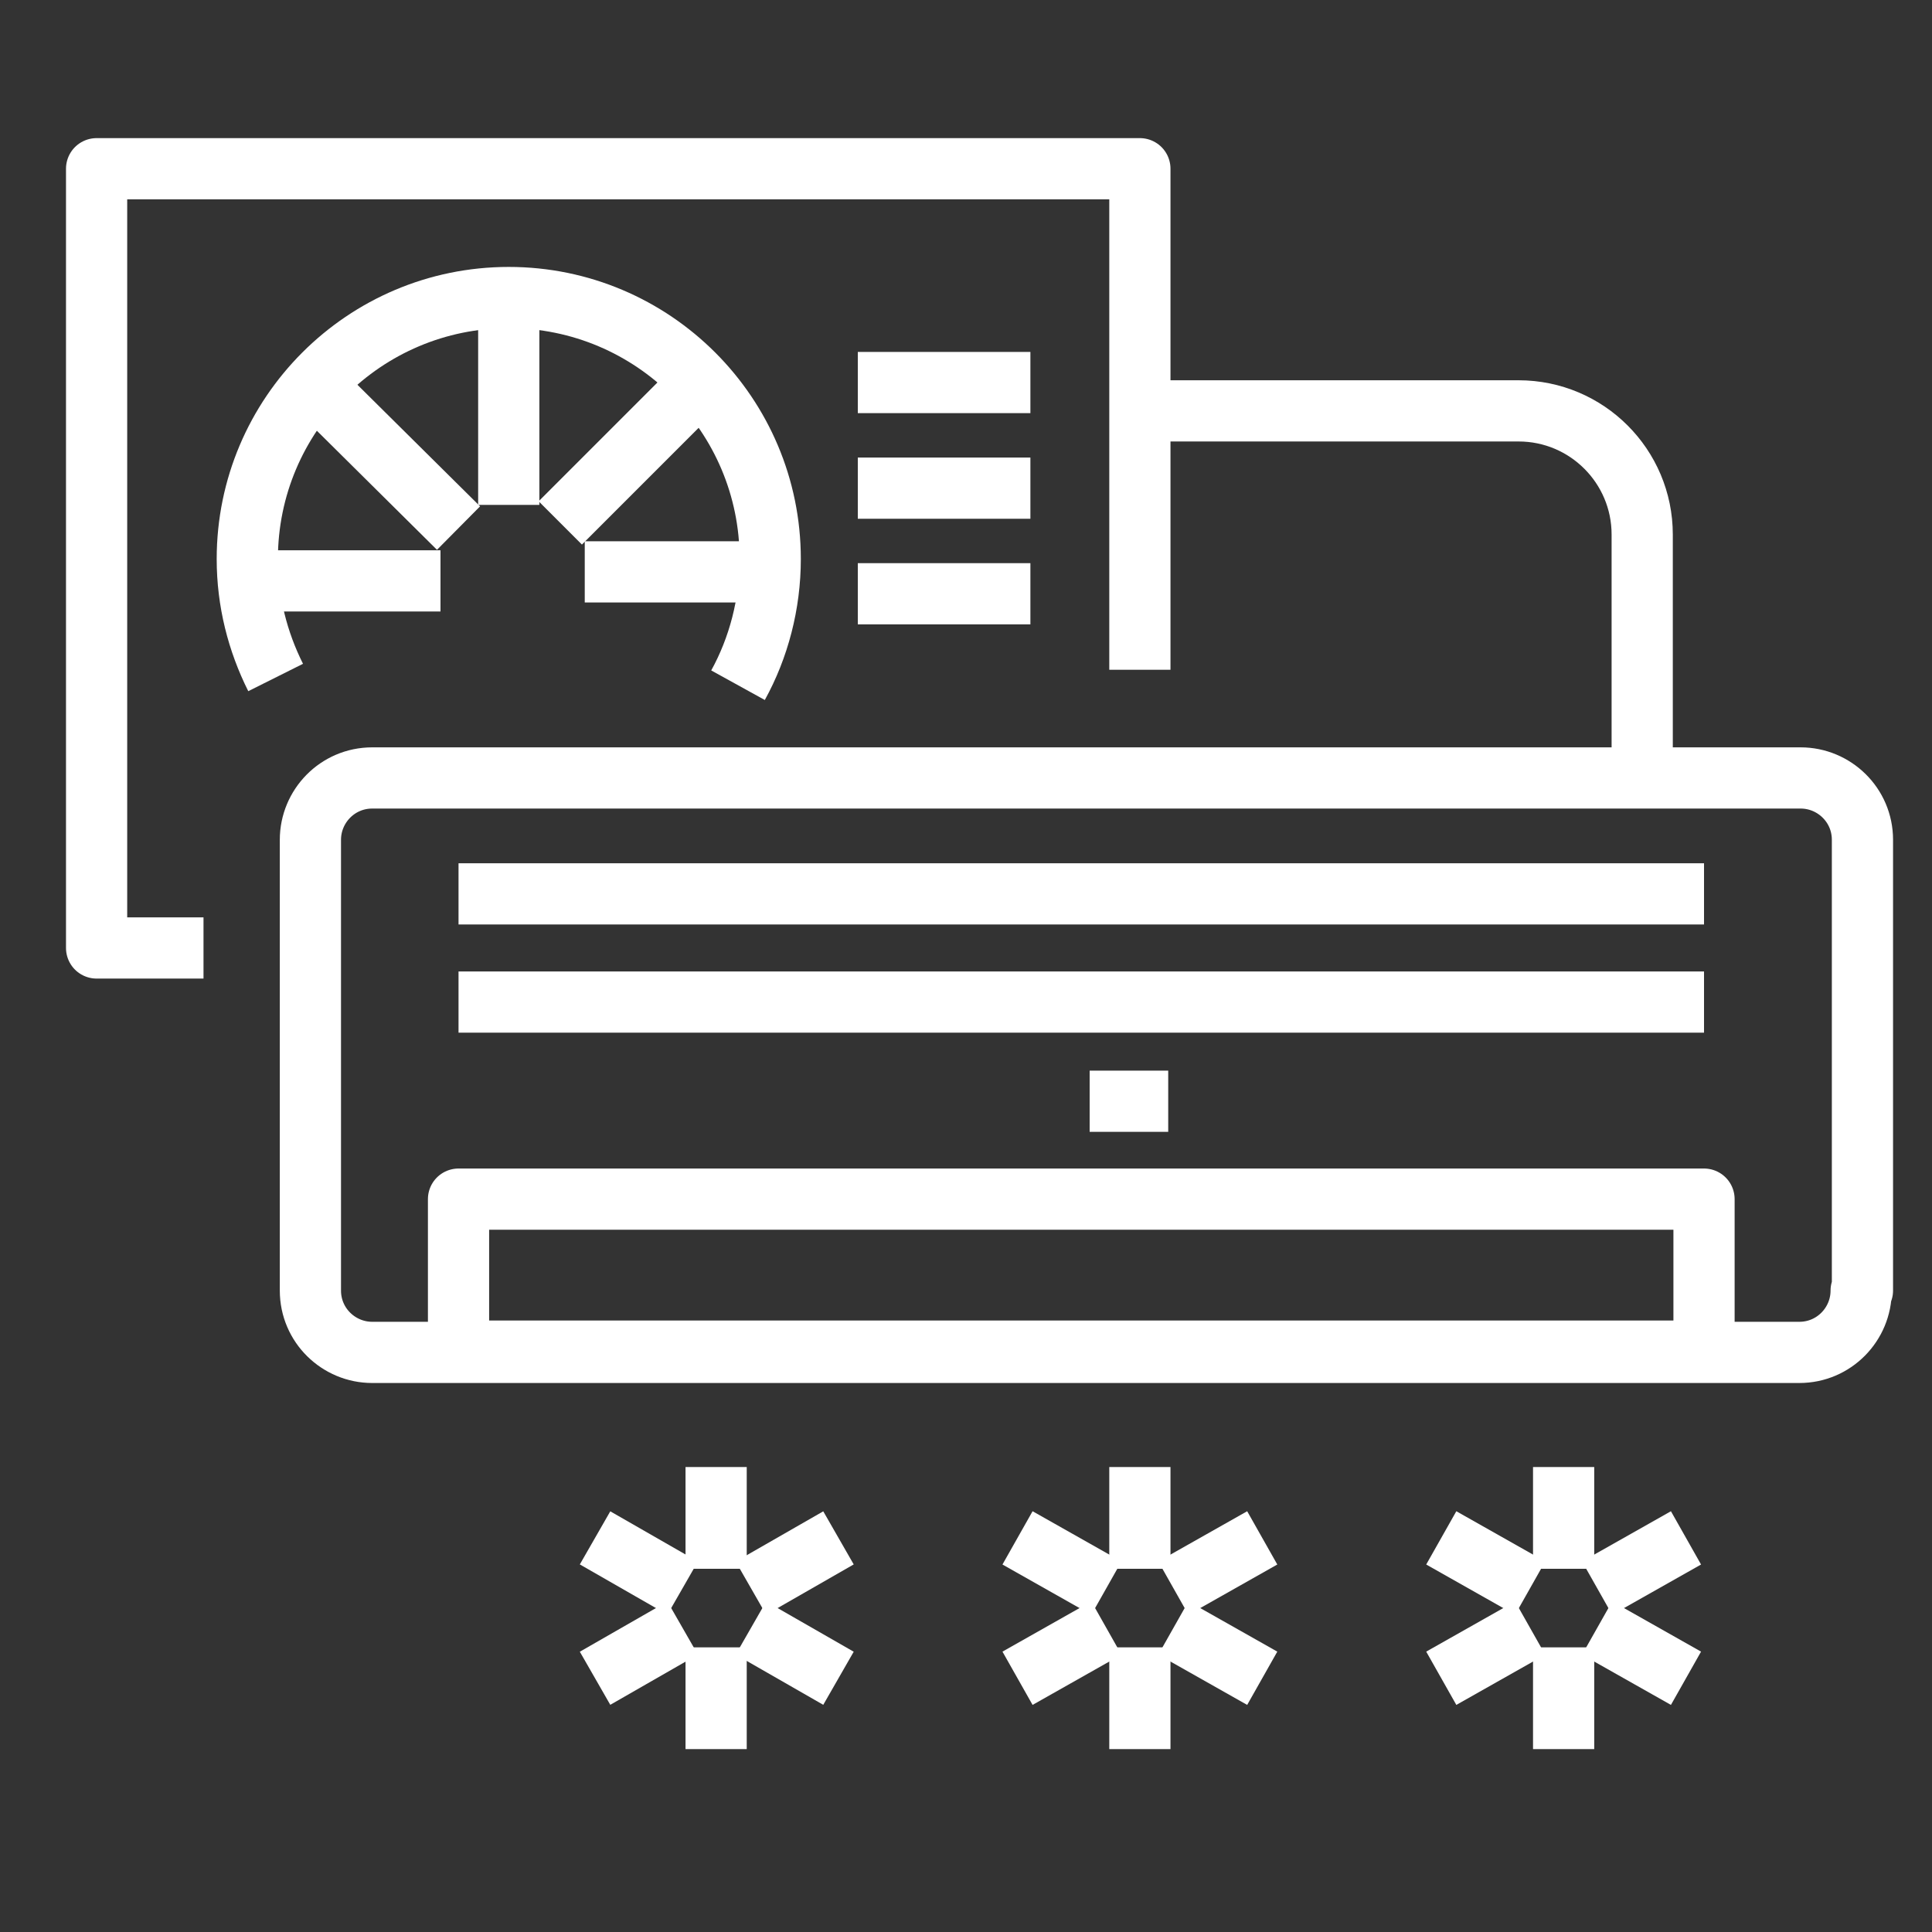 <?xml version="1.0" encoding="utf-8"?>
<!-- Generator: Adobe Illustrator 18.1.1, SVG Export Plug-In . SVG Version: 6.00 Build 0)  -->
<svg version="1.1" id="Layer_1" xmlns="http://www.w3.org/2000/svg" xmlns:xlink="http://www.w3.org/1999/xlink" x="0px" y="0px"
	 viewBox="0 0 150 150" enable-background="new 0 0 150 150" xml:space="preserve">
<rect x="0" y="0" width="150" height="150" fill="#333333" stroke="none"/>
<g>
	<path fill="none" stroke="#FFFFFF" stroke-width="4.752" stroke-linejoin="round" stroke-miterlimit="10" d="M144.5,100.2
		c0,2.6-2.1,4.8-4.8,4.8H28.9c-2.6,0-4.8-2.1-4.8-4.8v-35c0-2.6,2.1-4.8,4.8-4.8h110.9c2.6,0,4.8,2.1,4.8,4.8V100.2z"/>
	<polyline fill="none" stroke="#FFFFFF" stroke-width="4.752" stroke-linejoin="round" stroke-miterlimit="10" points="15.8,73.6 
		7.5,73.6 7.5,13.1 88.5,13.1 88.5,52 	"/>
	
		<line fill="none" stroke="#FFFFFF" stroke-width="4.752" stroke-linejoin="round" stroke-miterlimit="10" x1="35.6" y1="69.4" x2="132.3" y2="69.4"/>
	
		<line fill="none" stroke="#FFFFFF" stroke-width="4.752" stroke-linejoin="round" stroke-miterlimit="10" x1="35.6" y1="77.8" x2="132.3" y2="77.8"/>
	
		<rect x="35.6" y="93.1" fill="none" stroke="#FFFFFF" stroke-width="4.752" stroke-linejoin="round" stroke-miterlimit="10" width="96.7" height="11.8"/>
	<path fill="none" stroke="#FFFFFF" stroke-width="4.752" stroke-linejoin="round" stroke-miterlimit="10" d="M88.5,31.9h29.4
		c5.3,0,9.6,4.3,9.6,9.6v19"/>
	<g>
		
			<line fill="none" stroke="#FFFFFF" stroke-width="4.752" stroke-linejoin="round" stroke-miterlimit="10" x1="84.6" y1="85.5" x2="90.7" y2="85.5"/>
	</g>
	<path fill="none" stroke="#FFFFFF" stroke-width="4.752" stroke-linejoin="round" stroke-miterlimit="10" d="M21.4,52.6
		c-1.4-2.8-2.2-5.9-2.2-9.2c0-11.2,9.1-20.3,20.3-20.3c11.2,0,20.3,9.1,20.3,20.3c0,3.5-0.9,6.9-2.5,9.8"/>
	
		<line fill="none" stroke="#FFFFFF" stroke-width="4.752" stroke-linejoin="round" stroke-miterlimit="10" x1="39.5" y1="23.1" x2="39.5" y2="39.2"/>
	
		<line fill="none" stroke="#FFFFFF" stroke-width="4.752" stroke-linejoin="round" stroke-miterlimit="10" x1="24.2" y1="29.7" x2="35.6" y2="41"/>
	
		<line fill="none" stroke="#FFFFFF" stroke-width="4.752" stroke-linejoin="round" stroke-miterlimit="10" x1="18.1" y1="45.1" x2="34.2" y2="45.1"/>
	
		<line fill="none" stroke="#FFFFFF" stroke-width="4.752" stroke-linejoin="round" stroke-miterlimit="10" x1="61.5" y1="44.4" x2="45.4" y2="44.4"/>
	
		<line fill="none" stroke="#FFFFFF" stroke-width="4.752" stroke-linejoin="round" stroke-miterlimit="10" x1="54.9" y1="29.2" x2="43.5" y2="40.6"/>
	
		<line fill="none" stroke="#FFFFFF" stroke-width="4.752" stroke-linejoin="round" stroke-miterlimit="10" x1="66.6" y1="29.7" x2="80" y2="29.7"/>
	
		<line fill="none" stroke="#FFFFFF" stroke-width="4.752" stroke-linejoin="round" stroke-miterlimit="10" x1="66.6" y1="37.9" x2="80" y2="37.9"/>
	
		<line fill="none" stroke="#FFFFFF" stroke-width="4.752" stroke-linejoin="round" stroke-miterlimit="10" x1="66.6" y1="46.1" x2="80" y2="46.1"/>
	<g>
		<g>
			
				<line fill="none" stroke="#FFFFFF" stroke-width="4.752" stroke-linejoin="round" stroke-miterlimit="10" x1="55.6" y1="113.9" x2="55.6" y2="121.8"/>
			
				<line fill="none" stroke="#FFFFFF" stroke-width="4.752" stroke-linejoin="round" stroke-miterlimit="10" x1="46.2" y1="119.4" x2="53" y2="123.3"/>
			
				<line fill="none" stroke="#FFFFFF" stroke-width="4.752" stroke-linejoin="round" stroke-miterlimit="10" x1="46.2" y1="130.3" x2="53" y2="126.4"/>
			
				<line fill="none" stroke="#FFFFFF" stroke-width="4.752" stroke-linejoin="round" stroke-miterlimit="10" x1="55.6" y1="135.8" x2="55.6" y2="127.9"/>
			
				<line fill="none" stroke="#FFFFFF" stroke-width="4.752" stroke-linejoin="round" stroke-miterlimit="10" x1="65.1" y1="130.3" x2="58.3" y2="126.4"/>
			
				<line fill="none" stroke="#FFFFFF" stroke-width="4.752" stroke-linejoin="round" stroke-miterlimit="10" x1="65.1" y1="119.4" x2="58.3" y2="123.3"/>
		</g>
		<g>
			
				<line fill="none" stroke="#FFFFFF" stroke-width="4.752" stroke-linejoin="round" stroke-miterlimit="10" x1="88.5" y1="113.9" x2="88.5" y2="121.8"/>
			
				<line fill="none" stroke="#FFFFFF" stroke-width="4.752" stroke-linejoin="round" stroke-miterlimit="10" x1="79" y1="119.4" x2="85.9" y2="123.3"/>
			
				<line fill="none" stroke="#FFFFFF" stroke-width="4.752" stroke-linejoin="round" stroke-miterlimit="10" x1="79" y1="130.3" x2="85.9" y2="126.4"/>
			
				<line fill="none" stroke="#FFFFFF" stroke-width="4.752" stroke-linejoin="round" stroke-miterlimit="10" x1="88.5" y1="135.8" x2="88.5" y2="127.9"/>
			
				<line fill="none" stroke="#FFFFFF" stroke-width="4.752" stroke-linejoin="round" stroke-miterlimit="10" x1="98" y1="130.3" x2="91.1" y2="126.4"/>
			
				<line fill="none" stroke="#FFFFFF" stroke-width="4.752" stroke-linejoin="round" stroke-miterlimit="10" x1="98" y1="119.4" x2="91.1" y2="123.3"/>
		</g>
		<g>
			
				<line fill="none" stroke="#FFFFFF" stroke-width="4.752" stroke-linejoin="round" stroke-miterlimit="10" x1="121.4" y1="113.9" x2="121.4" y2="121.8"/>
			
				<line fill="none" stroke="#FFFFFF" stroke-width="4.752" stroke-linejoin="round" stroke-miterlimit="10" x1="111.9" y1="119.4" x2="118.8" y2="123.3"/>
			
				<line fill="none" stroke="#FFFFFF" stroke-width="4.752" stroke-linejoin="round" stroke-miterlimit="10" x1="111.9" y1="130.3" x2="118.8" y2="126.4"/>
			
				<line fill="none" stroke="#FFFFFF" stroke-width="4.752" stroke-linejoin="round" stroke-miterlimit="10" x1="121.4" y1="135.8" x2="121.4" y2="127.9"/>
			
				<line fill="none" stroke="#FFFFFF" stroke-width="4.752" stroke-linejoin="round" stroke-miterlimit="10" x1="130.9" y1="130.3" x2="124" y2="126.4"/>
			
				<line fill="none" stroke="#FFFFFF" stroke-width="4.752" stroke-linejoin="round" stroke-miterlimit="10" x1="130.9" y1="119.4" x2="124" y2="123.3"/>
		</g>
	</g>
</g>
</svg>
